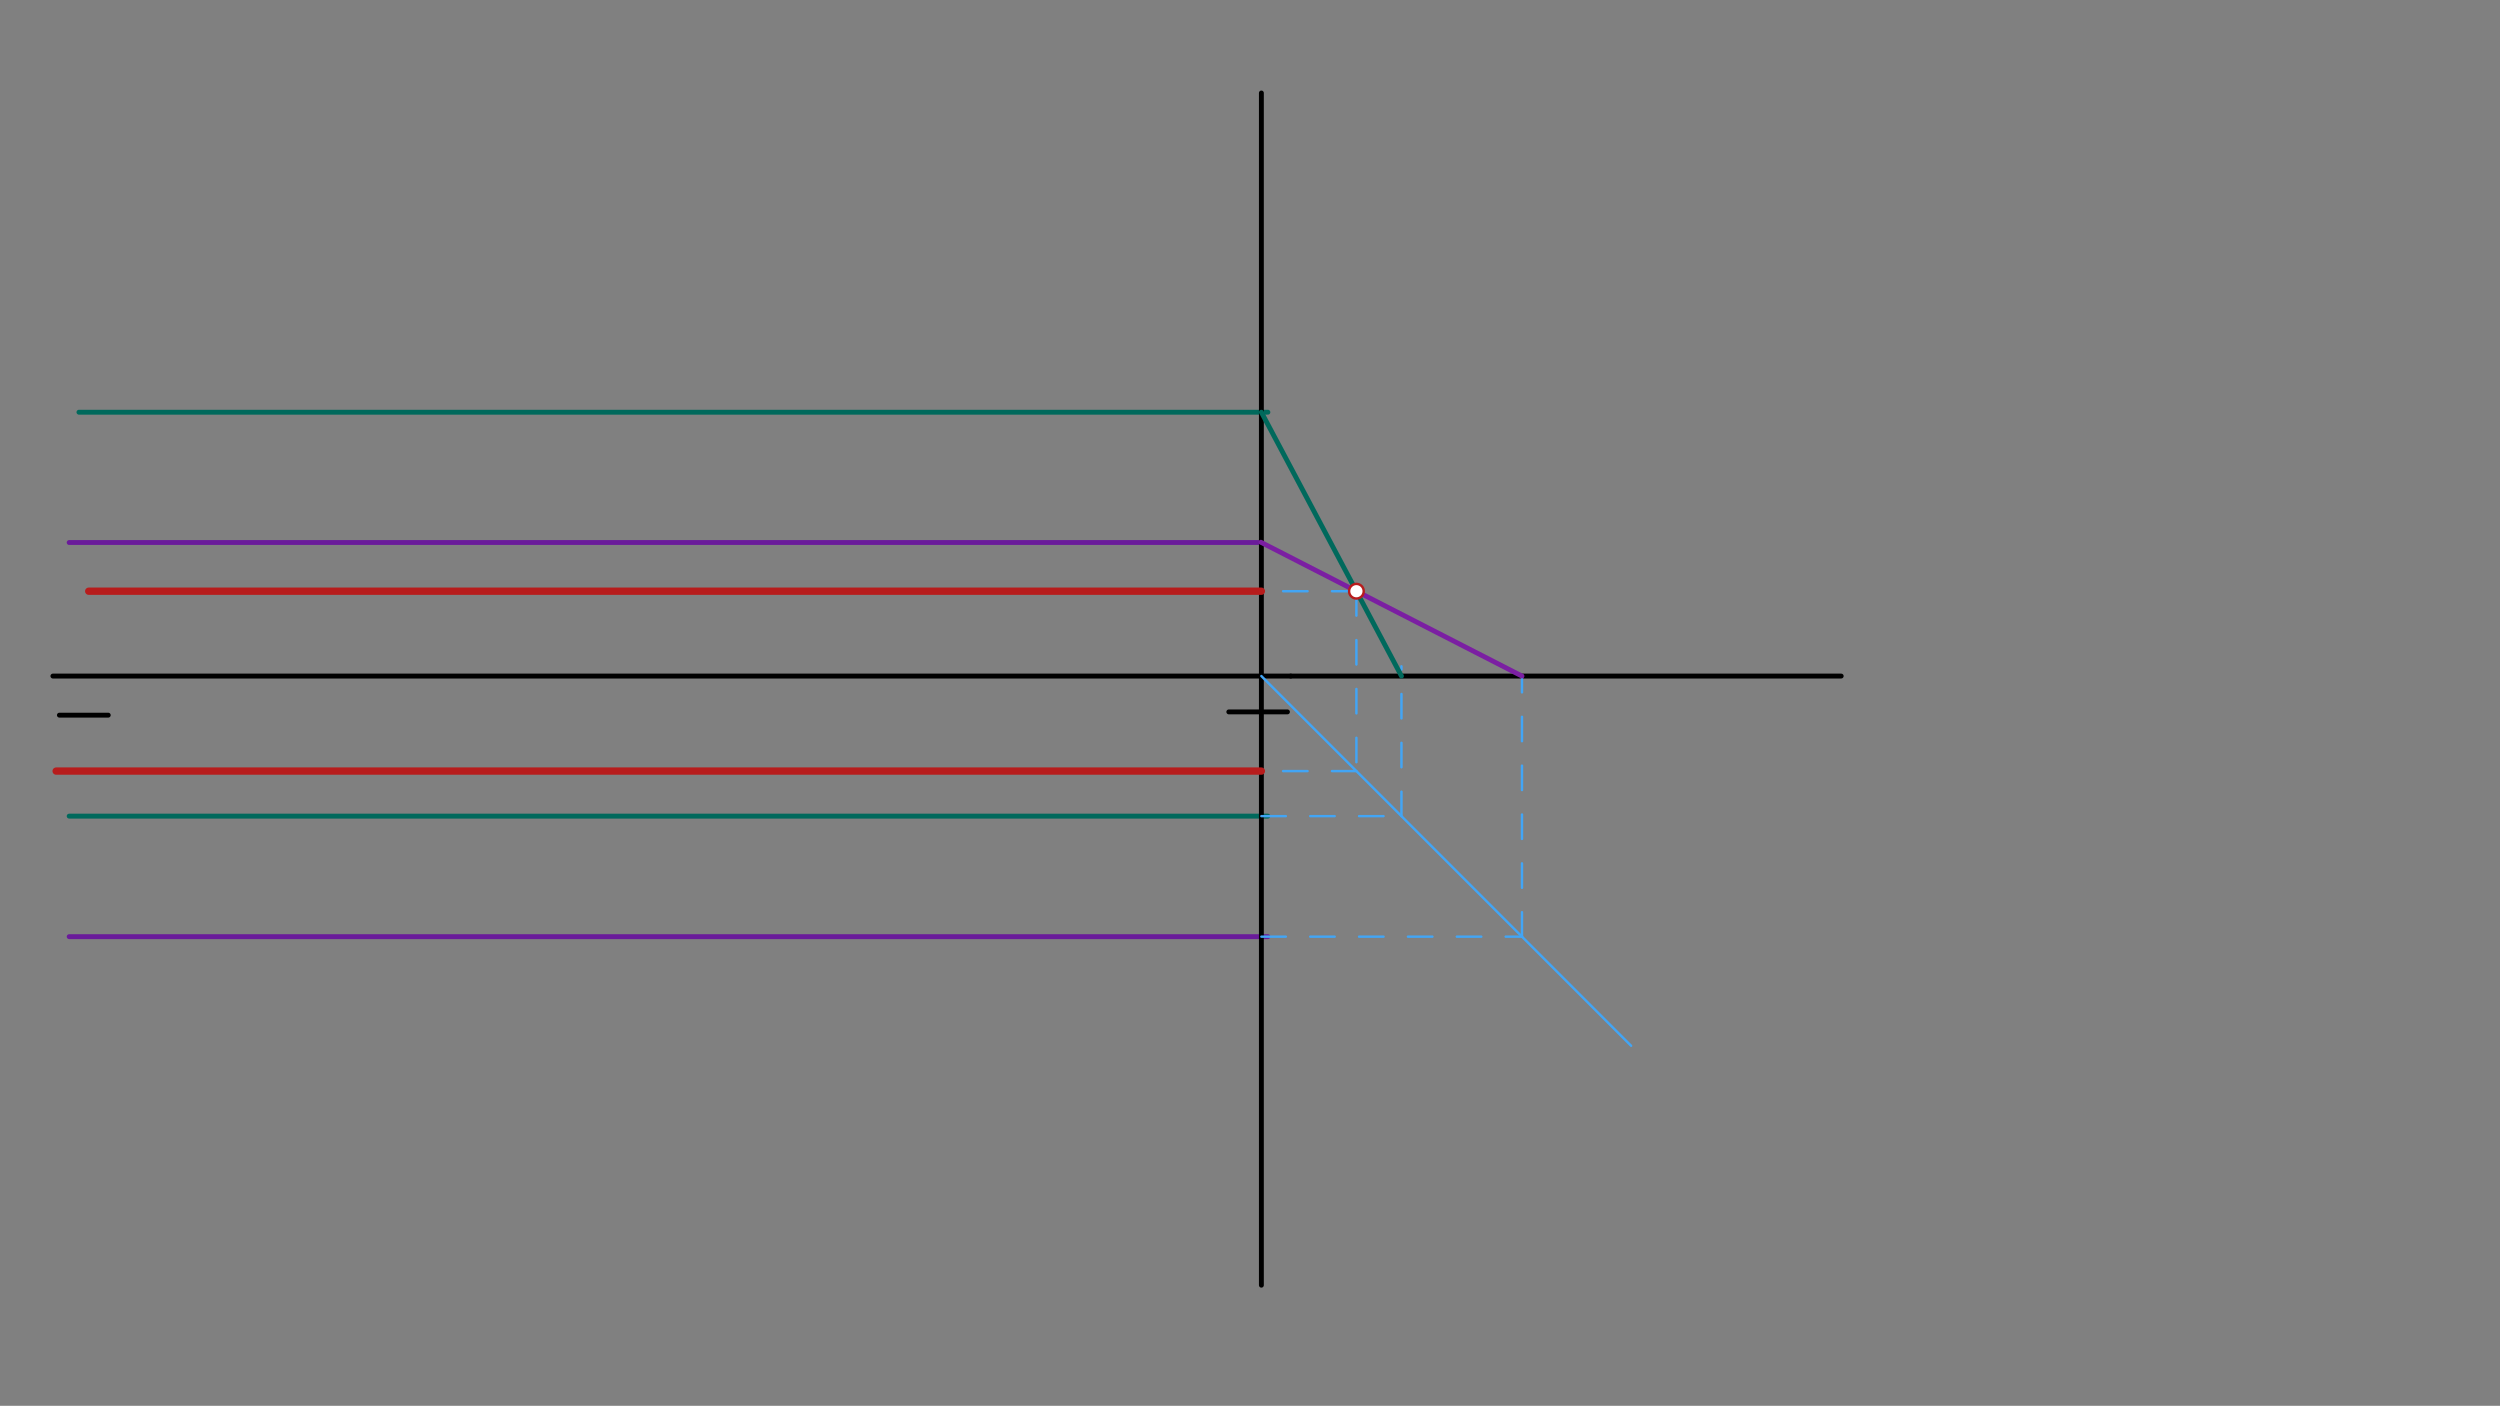 <svg xmlns="http://www.w3.org/2000/svg" class="svg--1it" height="100%" preserveAspectRatio="xMidYMid meet" viewBox="0 0 1023.307 575.433" width="100%"><rect x="0" y="0" width="1023.307" height="575.433" fill="#808080" stroke="none"/><defs><marker id="marker-arrow" markerHeight="16" markerUnits="userSpaceOnUse" markerWidth="24" orient="auto-start-reverse" refX="24" refY="4" viewBox="0 0 24 8"><path d="M 0 0 L 24 4 L 0 8 z" stroke="inherit"></path></marker></defs><g class="aux-layer--1FB"></g><g class="main-layer--3Vd"><g class="element--2qn"><line stroke="#000000" stroke-dasharray="none" stroke-linecap="round" stroke-width="2" x1="21.646" x2="528.312" y1="276.729" y2="276.729"></line></g><g class="element--2qn"><line stroke="#000000" stroke-dasharray="none" stroke-linecap="round" stroke-width="2" x1="24.312" x2="44.312" y1="292.729" y2="292.729"></line></g><g class="element--2qn"><line stroke="#000000" stroke-dasharray="none" stroke-linecap="round" stroke-width="2" x1="502.979" x2="526.979" y1="291.396" y2="291.396"></line></g><g class="element--2qn"><line stroke="#6A1B9A" stroke-dasharray="none" stroke-linecap="round" stroke-width="2" x1="28.312" x2="514.979" y1="222.062" y2="222.062"></line></g><g class="element--2qn"><line stroke="#6A1B9A" stroke-dasharray="none" stroke-linecap="round" stroke-width="2" x1="28.312" x2="518.979" y1="383.396" y2="383.396"></line></g><g class="element--2qn"><line stroke="#00695C" stroke-dasharray="none" stroke-linecap="round" stroke-width="2" x1="32.312" x2="518.979" y1="168.729" y2="168.729"></line></g><g class="element--2qn"><line stroke="#00695C" stroke-dasharray="none" stroke-linecap="round" stroke-width="2" x1="28.312" x2="518.979" y1="334.062" y2="334.062"></line></g><g class="element--2qn"><line stroke="#000000" stroke-dasharray="none" stroke-linecap="round" stroke-width="2" x1="516.312" x2="516.312" y1="38.062" y2="526.062"></line></g><g class="element--2qn"><line stroke="#000000" stroke-dasharray="none" stroke-linecap="round" stroke-width="2" x1="528.312" x2="753.646" y1="276.729" y2="276.729"></line></g><g class="element--2qn"><line stroke="#42A5F5" stroke-dasharray="none" stroke-linecap="round" stroke-width="1" x1="516.312" x2="667.646" y1="276.729" y2="428.062"></line></g><g class="element--2qn"><line stroke="#42A5F5" stroke-dasharray="10" stroke-linecap="round" stroke-width="1" x1="516.312" x2="574.312" y1="334.062" y2="334.062"></line></g><g class="element--2qn"><line stroke="#42A5F5" stroke-dasharray="10" stroke-linecap="round" stroke-width="1" x1="516.312" x2="622.979" y1="383.396" y2="383.396"></line></g><g class="element--2qn"><line stroke="#42A5F5" stroke-dasharray="10" stroke-linecap="round" stroke-width="1" x1="573.646" x2="573.646" y1="334.062" y2="272.729"></line></g><g class="element--2qn"><line stroke="#42A5F5" stroke-dasharray="10" stroke-linecap="round" stroke-width="1" x1="622.979" x2="622.979" y1="383.396" y2="276.729"></line></g><g class="element--2qn"><line stroke="#00695C" stroke-dasharray="none" stroke-linecap="round" stroke-width="2" x1="573.646" x2="516.312" y1="276.729" y2="168.729"></line></g><g class="element--2qn"><line stroke="#7B1FA2" stroke-dasharray="none" stroke-linecap="round" stroke-width="2" x1="622.979" x2="516.093" y1="276.729" y2="221.95"></line></g><g class="element--2qn"><line stroke="#42A5F5" stroke-dasharray="10" stroke-linecap="round" stroke-width="1" x1="555.207" x2="516.312" y1="241.996" y2="241.996"></line></g><g class="element--2qn"><line stroke="#42A5F5" stroke-dasharray="10" stroke-linecap="round" stroke-width="1" x1="555.207" x2="555.207" y1="241.996" y2="316.177"></line></g><g class="element--2qn"><line stroke="#42A5F5" stroke-dasharray="10" stroke-linecap="round" stroke-width="1" x1="555.207" x2="516.312" y1="315.624" y2="315.624"></line></g><g class="element--2qn"><line stroke="#B71C1C" stroke-dasharray="none" stroke-linecap="round" stroke-width="3" x1="516.312" x2="36.312" y1="241.996" y2="241.996"></line></g><g class="element--2qn"><line stroke="#B71C1C" stroke-dasharray="none" stroke-linecap="round" stroke-width="3" x1="516.312" x2="22.979" y1="315.624" y2="315.624"></line></g><g class="element--2qn"><circle cx="555.207" cy="241.996" r="3" stroke="#B71C1C" stroke-width="1" fill="#ffffff"></circle>}</g></g><g class="snaps-layer--2PT"></g><g class="temp-layer--rAP"></g></svg>